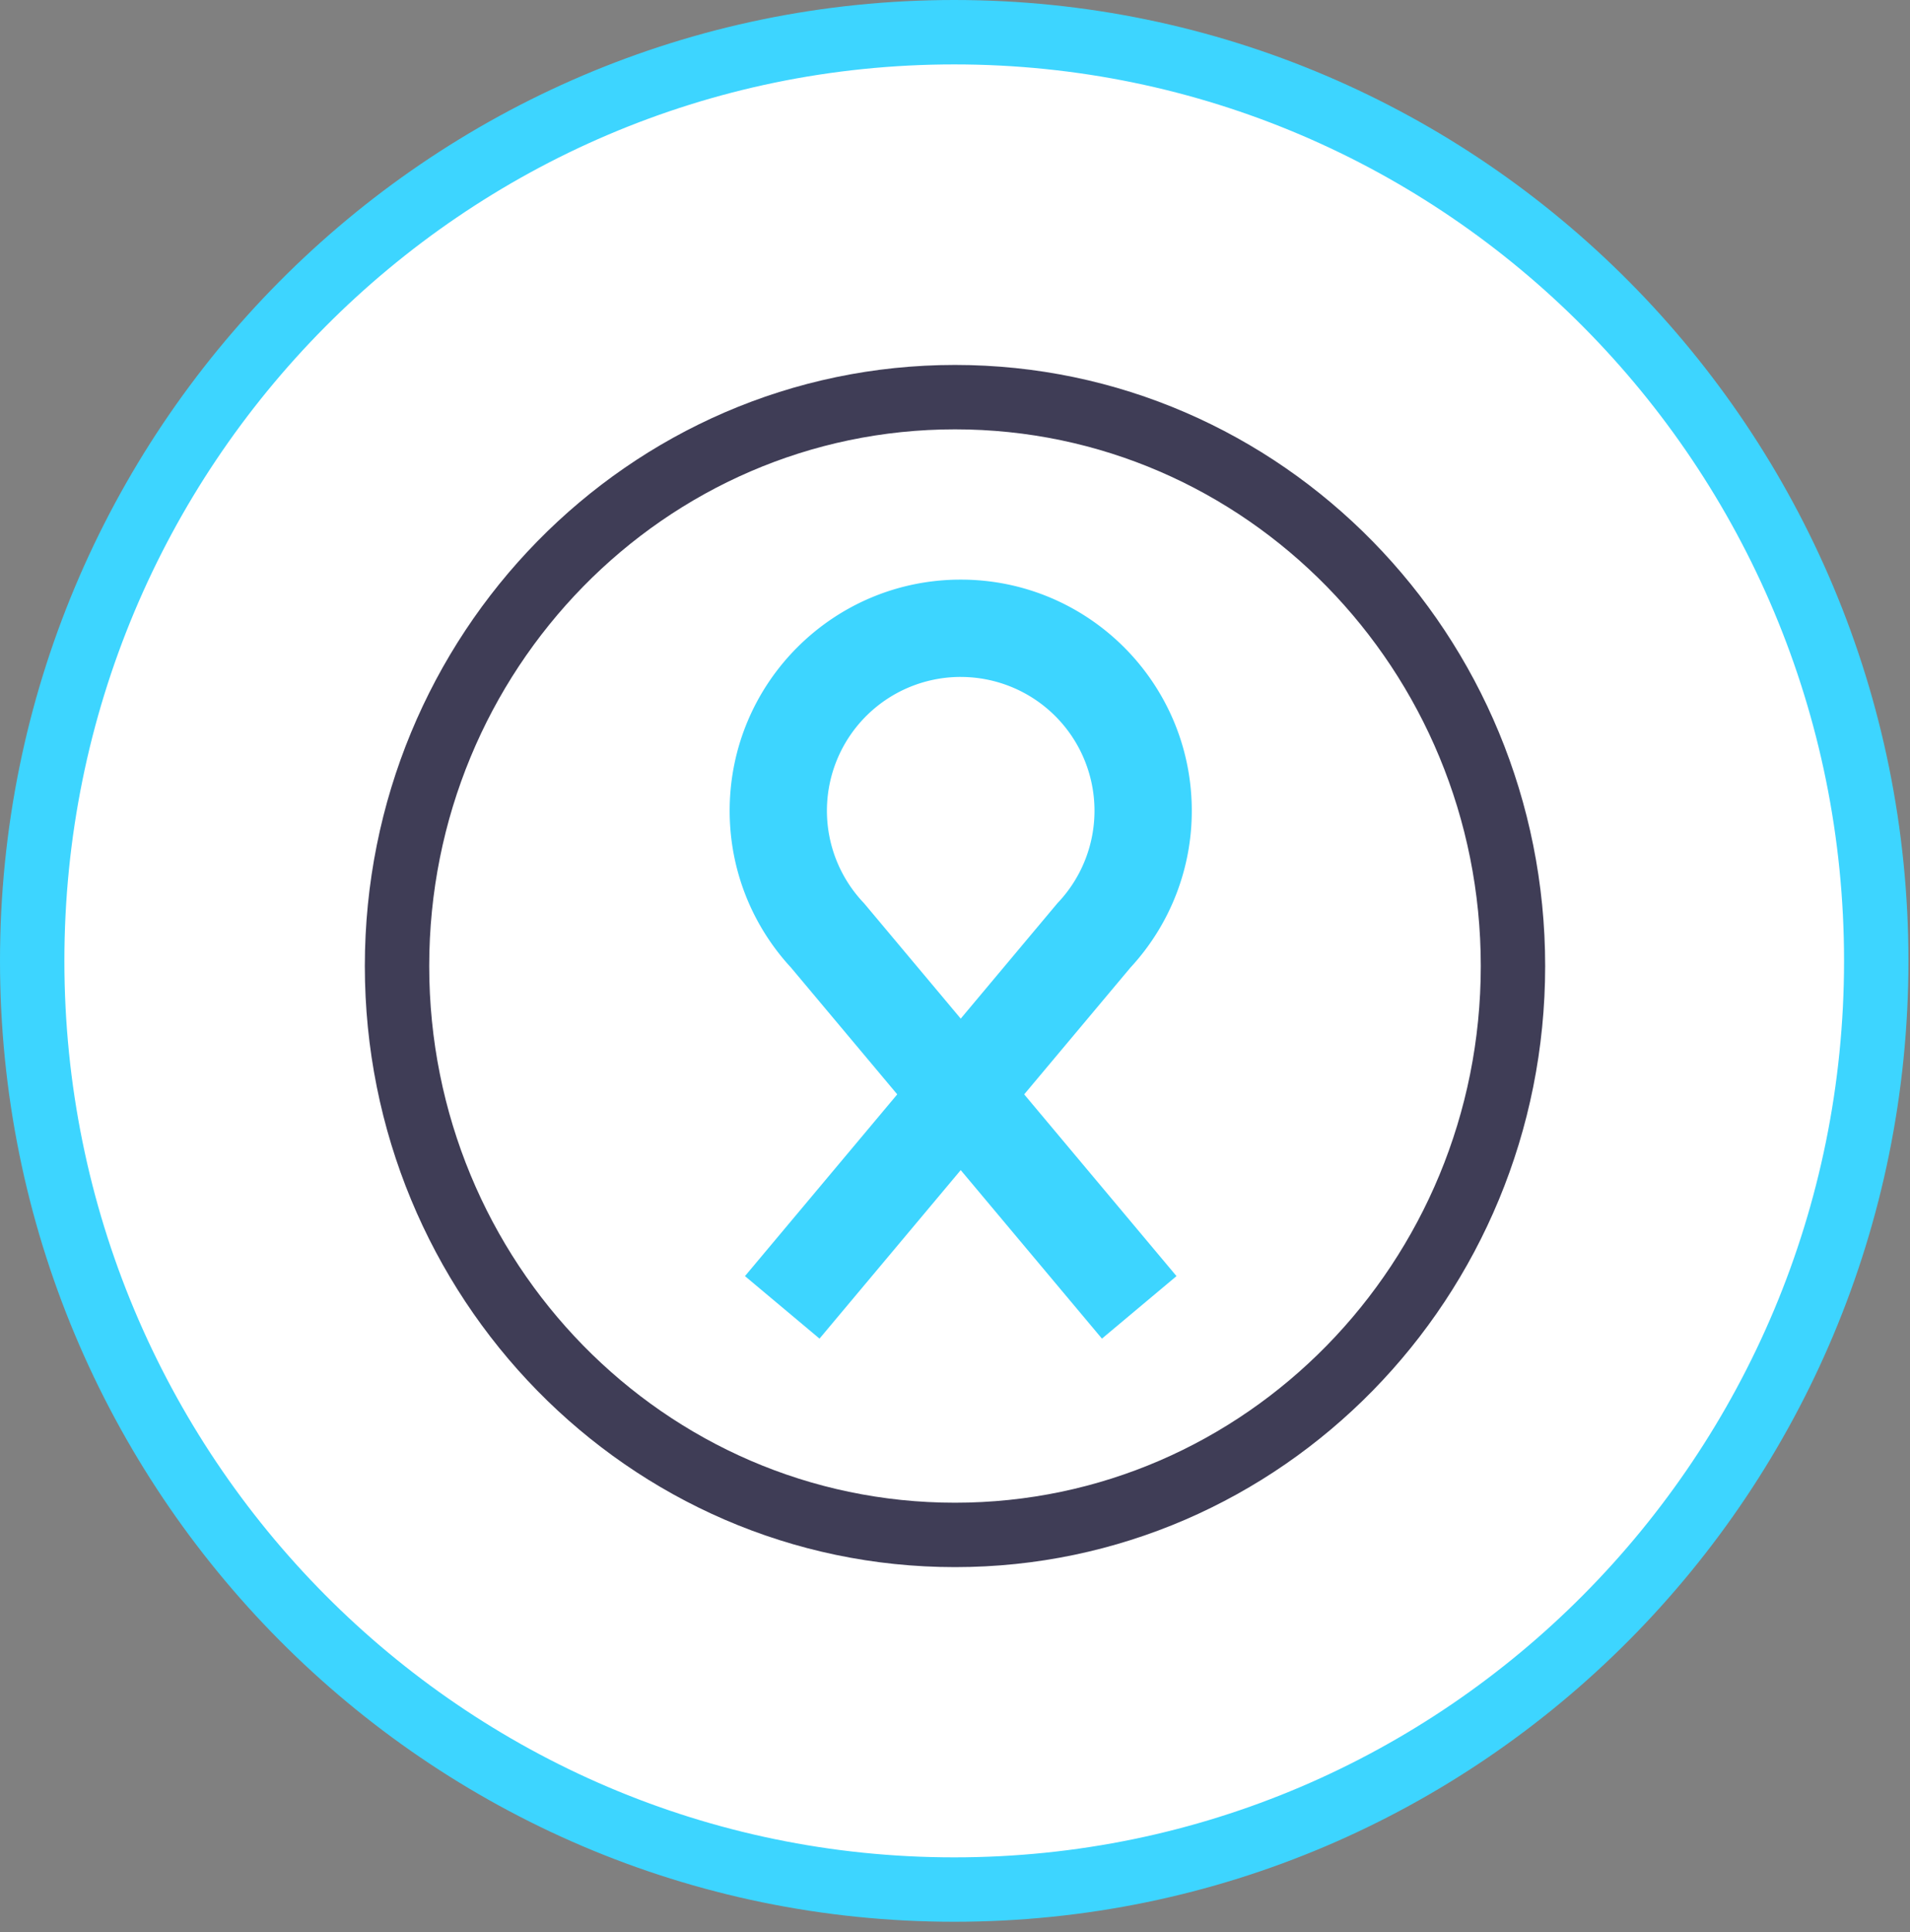 <svg width="89" height="90" fill="none" xmlns="http://www.w3.org/2000/svg"><rect width="100%" height="100%" fill="#808080" stroke="none"/><path d="M44.463 88.02c23.738 0 42.964-19.378 42.964-43.26C87.427 20.878 68.2 1.5 44.463 1.5S1.5 20.878 1.5 44.76c0 23.882 19.225 43.26 42.963 43.26Z" fill="#fff" stroke="#3DD5FF" stroke-width="3"/><path d="M44.5 71.5c14.388 0 26-11.893 26-26.5s-11.612-26.5-26-26.5-26 11.893-26 26.5 11.612 26.5 26 26.5Z" fill="#fff" stroke="#3F3D56" stroke-width="3"/><path fill-rule="evenodd" clip-rule="evenodd" d="M44.767 31.533a6.233 6.233 0 0 0-4.552 10.493l.043.045 4.509 5.379 4.508-5.379.043-.045a6.233 6.233 0 0 0-4.551-10.492Zm0 22.974 6.58 7.849 3.474-2.912-7.097-8.466 4.948-5.902a10.736 10.736 0 0 0 2.861-7.31C55.533 31.82 50.713 27 44.767 27 38.82 27 34 31.82 34 37.767c0 2.82 1.087 5.391 2.861 7.309l4.948 5.902-7.096 8.466 3.474 2.912 6.58-7.85Z" fill="#3DD5FF"/></svg>